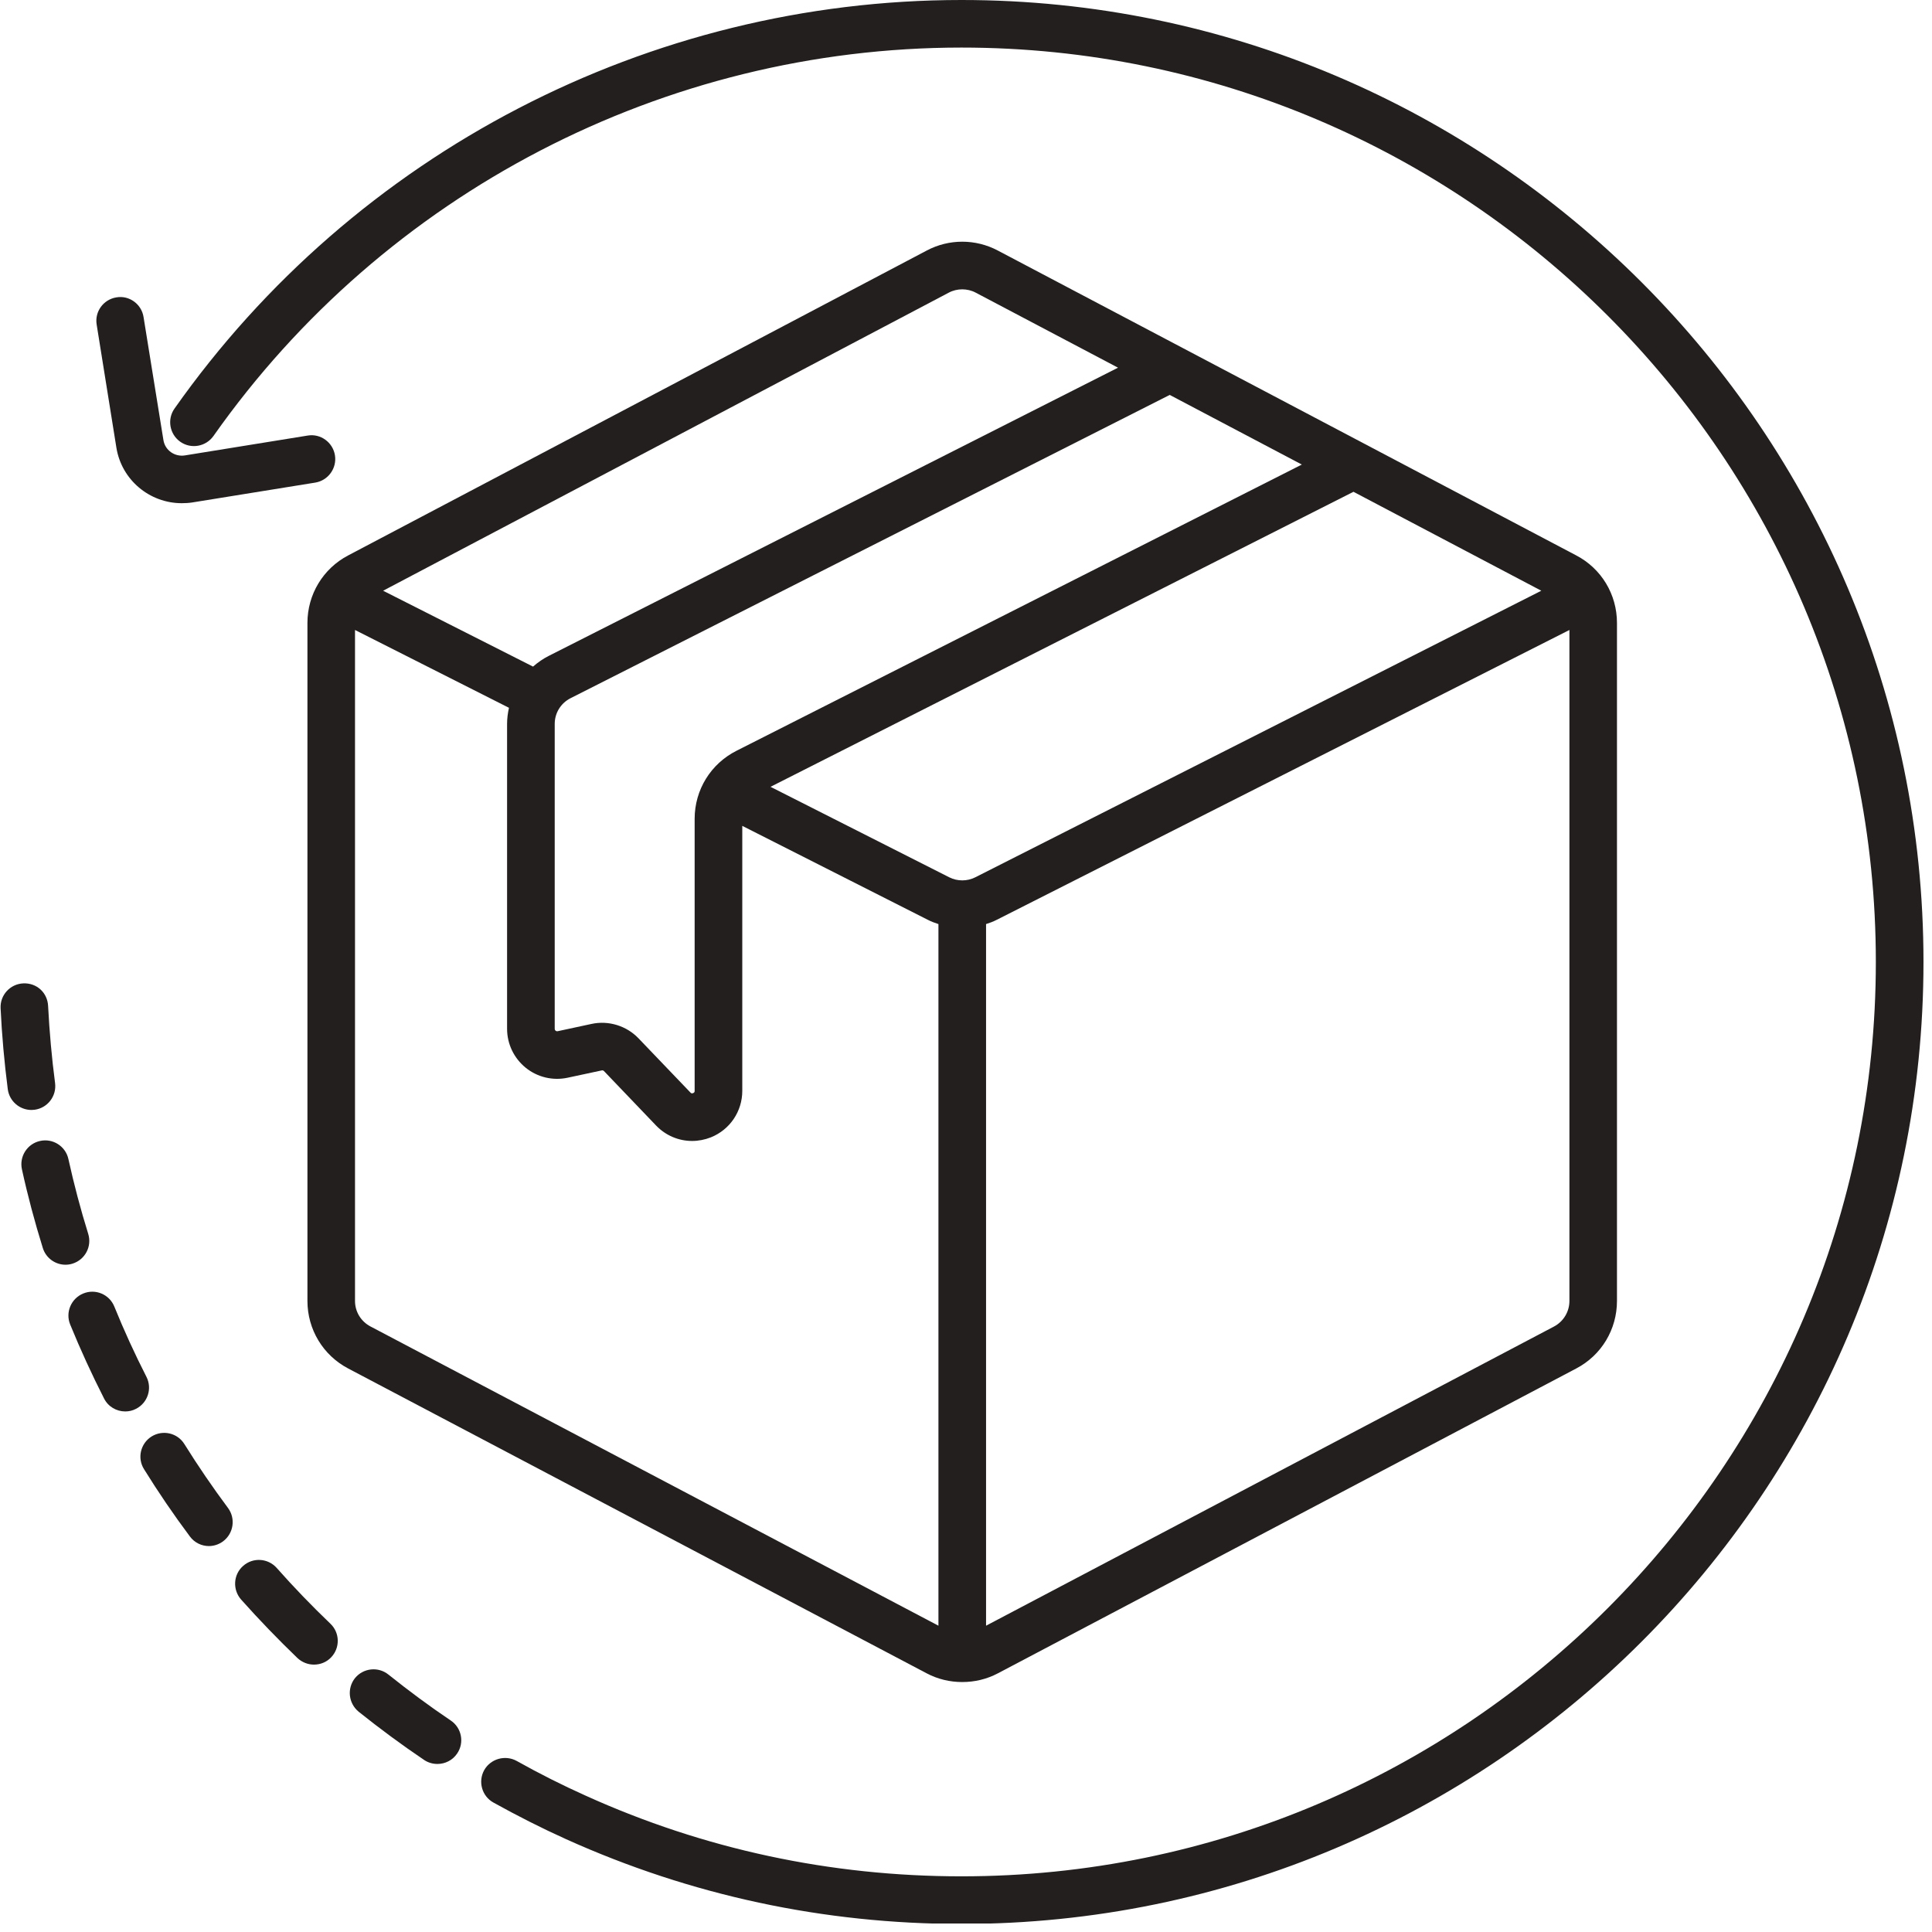 <svg version="1.0" preserveAspectRatio="xMidYMid meet" height="150" viewBox="0 0 112.5 112.5" zoomAndPan="magnify" width="150" xmlns:xlink="http://www.w3.org/1999/xlink" xmlns="http://www.w3.org/2000/svg"><defs><clipPath id="48195ff40c"><path clip-rule="nonzero" d="M 9 0 L 112.004 0 L 112.004 112.004 L 9 112.004 Z M 9 0"></path></clipPath></defs><path fill-rule="nonzero" fill-opacity="1" d="M 8.527 80.172 C 7.848 78.84 7.215 77.461 6.656 76.078 C 6.367 75.371 5.562 75.027 4.848 75.32 C 4.141 75.609 3.797 76.418 4.086 77.125 C 4.68 78.582 5.344 80.027 6.059 81.434 C 6.301 81.914 6.785 82.188 7.293 82.188 C 7.504 82.188 7.723 82.141 7.922 82.035 C 8.602 81.688 8.875 80.855 8.527 80.172" fill="#231f1f"></path><path fill-rule="nonzero" fill-opacity="1" d="M 5.137 71.848 C 4.691 70.414 4.305 68.953 3.984 67.496 C 3.824 66.746 3.078 66.27 2.332 66.438 C 1.586 66.602 1.113 67.344 1.277 68.09 C 1.613 69.625 2.023 71.16 2.492 72.668 C 2.676 73.262 3.223 73.645 3.812 73.645 C 3.949 73.645 4.086 73.625 4.223 73.582 C 4.957 73.352 5.363 72.578 5.137 71.848" fill="#231f1f"></path><path fill-rule="nonzero" fill-opacity="1" d="M 2.012 64.621 C 2.773 64.52 3.305 63.824 3.207 63.066 C 3.012 61.586 2.879 60.082 2.801 58.578 C 2.766 57.812 2.148 57.227 1.355 57.262 C 0.59 57.297 -0.004 57.945 0.035 58.711 C 0.109 60.289 0.254 61.875 0.453 63.426 C 0.547 64.125 1.145 64.633 1.832 64.633 C 1.887 64.633 1.953 64.629 2.012 64.621" fill="#231f1f"></path><path fill-rule="nonzero" fill-opacity="1" d="M 26.246 100.184 C 25.008 99.352 23.789 98.445 22.621 97.512 C 22.027 97.031 21.156 97.125 20.672 97.715 C 20.195 98.316 20.289 99.184 20.887 99.676 C 22.109 100.652 23.395 101.605 24.699 102.484 C 24.934 102.641 25.203 102.715 25.469 102.715 C 25.914 102.715 26.355 102.504 26.621 102.105 C 27.051 101.477 26.883 100.609 26.246 100.184" fill="#231f1f"></path><path fill-rule="nonzero" fill-opacity="1" d="M 10.738 84.09 C 10.336 83.438 9.48 83.242 8.828 83.645 C 8.18 84.051 7.98 84.906 8.387 85.551 C 9.215 86.887 10.109 88.199 11.055 89.465 C 11.324 89.832 11.742 90.027 12.164 90.027 C 12.453 90.027 12.742 89.934 12.992 89.75 C 13.605 89.289 13.73 88.422 13.277 87.809 C 12.383 86.609 11.527 85.355 10.738 84.09" fill="#231f1f"></path><path fill-rule="nonzero" fill-opacity="1" d="M 16.113 91.301 C 15.605 90.73 14.73 90.672 14.156 91.184 C 13.582 91.691 13.535 92.566 14.039 93.141 C 15.086 94.316 16.191 95.461 17.324 96.551 C 17.594 96.801 17.938 96.93 18.281 96.93 C 18.648 96.93 19.012 96.793 19.285 96.504 C 19.812 95.949 19.793 95.074 19.238 94.547 C 18.156 93.512 17.105 92.422 16.113 91.301" fill="#231f1f"></path><g clip-path="url(#48195ff40c)"><path fill-rule="nonzero" fill-opacity="1" d="M 55.988 0 C 37.789 0 20.656 8.895 10.16 23.793 C 9.723 24.414 9.871 25.281 10.496 25.723 C 11.121 26.164 11.988 26.012 12.43 25.387 C 22.402 11.227 38.688 2.77 55.988 2.77 C 85.344 2.77 109.23 26.652 109.23 56.016 C 109.23 85.371 85.344 109.258 55.988 109.258 C 48.359 109.258 40.996 107.68 34.105 104.562 C 32.746 103.953 31.391 103.27 30.086 102.539 C 29.418 102.172 28.57 102.41 28.195 103.074 C 27.824 103.742 28.062 104.59 28.73 104.961 C 30.109 105.727 31.531 106.449 32.961 107.094 C 40.219 110.367 47.965 112.031 55.988 112.031 C 86.875 112.031 112.004 86.902 112.004 56.016 C 112.004 25.125 86.875 0 55.988 0" fill="#231f1f"></path></g><path fill-rule="nonzero" fill-opacity="1" d="M 10.582 29.301 C 8.723 29.301 7.082 27.957 6.777 26.066 L 5.629 18.902 C 5.504 18.148 6.02 17.438 6.777 17.316 C 7.523 17.184 8.242 17.707 8.359 18.461 L 9.516 25.625 C 9.609 26.215 10.164 26.609 10.758 26.52 L 17.914 25.363 C 18.668 25.234 19.383 25.758 19.504 26.512 C 19.625 27.266 19.109 27.98 18.355 28.102 L 11.195 29.258 C 10.992 29.289 10.781 29.301 10.582 29.301" fill="#231f1f"></path><path fill-rule="nonzero" fill-opacity="1" d="M 91.387 75.754 C 91.387 76.379 91.043 76.945 90.5 77.238 L 57.418 94.664 L 57.418 53.809 C 57.629 53.742 57.84 53.664 58.043 53.559 L 91.387 36.684 Z M 55.277 51.086 L 44.867 45.816 L 78.812 28.637 L 89.75 34.398 L 56.789 51.086 C 56.316 51.324 55.75 51.324 55.277 51.086 Z M 54.645 94.664 L 21.57 77.238 C 21.016 76.945 20.672 76.379 20.672 75.754 L 20.672 36.684 L 29.637 41.215 C 29.57 41.52 29.527 41.828 29.527 42.152 L 29.527 59.902 C 29.527 60.793 29.926 61.617 30.613 62.176 C 31.301 62.73 32.195 62.941 33.059 62.754 L 35.031 62.332 C 35.082 62.316 35.133 62.332 35.172 62.371 L 38.203 65.539 C 38.766 66.125 39.523 66.438 40.301 66.438 C 40.668 66.438 41.039 66.367 41.395 66.227 C 42.504 65.781 43.223 64.715 43.223 63.52 L 43.223 48.09 L 54.023 53.559 C 54.227 53.664 54.438 53.742 54.645 53.809 Z M 55.25 17.039 C 55.492 16.91 55.766 16.848 56.031 16.848 C 56.297 16.848 56.57 16.91 56.812 17.039 L 65.102 21.41 L 31.969 38.184 C 31.625 38.355 31.316 38.574 31.039 38.816 L 22.309 34.398 Z M 42.891 43.715 C 41.387 44.473 40.449 45.992 40.449 47.68 L 40.449 63.52 C 40.449 63.555 40.449 63.617 40.363 63.652 C 40.27 63.691 40.23 63.645 40.203 63.617 L 37.176 60.457 C 36.477 59.73 35.434 59.41 34.453 59.621 L 32.473 60.047 C 32.461 60.047 32.41 60.062 32.355 60.02 C 32.301 59.977 32.301 59.922 32.301 59.902 L 32.301 42.152 C 32.301 41.516 32.656 40.945 33.223 40.656 L 68.113 22.996 L 75.805 27.051 Z M 91.781 32.34 L 58.105 14.59 C 56.809 13.902 55.254 13.902 53.961 14.59 L 20.277 32.34 C 18.809 33.109 17.902 34.617 17.902 36.273 L 17.902 75.754 C 17.902 77.41 18.809 78.918 20.277 79.688 L 53.961 97.438 C 54.609 97.781 55.32 97.945 56.031 97.945 C 56.746 97.945 57.457 97.781 58.105 97.438 L 91.781 79.688 C 93.254 78.918 94.156 77.41 94.156 75.754 L 94.156 36.273 C 94.156 34.617 93.254 33.109 91.781 32.34" fill="#231f1f"></path></svg>